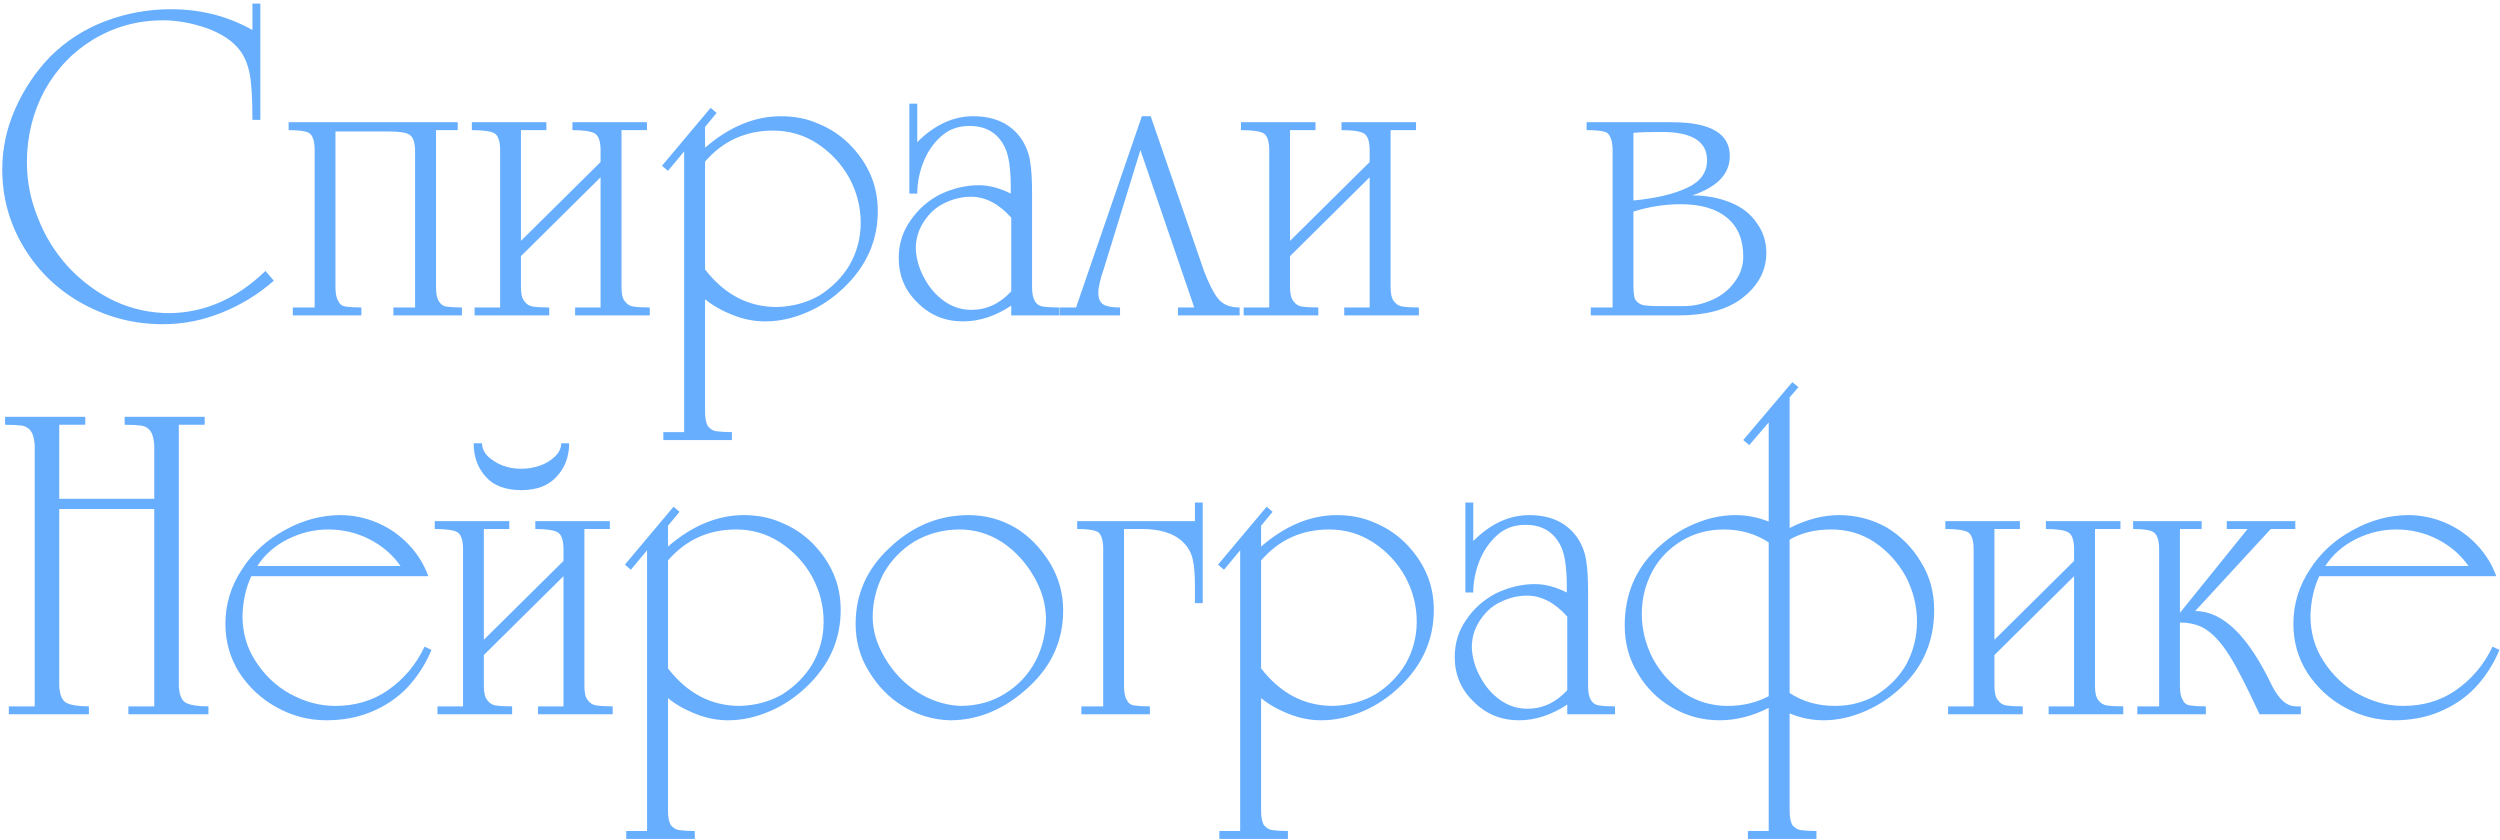 <?xml version="1.0" encoding="UTF-8"?> <svg xmlns="http://www.w3.org/2000/svg" width="539" height="181" viewBox="0 0 539 181" fill="none"><path d="M56.134 25.838H54.427C54.427 21.352 54.232 18.06 53.842 15.963C53.419 13.817 52.688 12.085 51.647 10.769C50.135 8.802 47.77 7.233 44.551 6.062C41.283 4.941 38.154 4.38 35.163 4.38C29.717 4.38 24.718 5.745 20.166 8.476C15.761 11.11 12.233 14.8 9.583 19.547C7.063 24.31 5.803 29.439 5.803 34.934C5.803 39.128 6.6 43.16 8.193 47.029C9.656 50.849 11.818 54.344 14.68 57.514C17.654 60.684 20.987 63.147 24.677 64.903C28.433 66.643 32.424 67.512 36.65 67.512C44.21 67.398 51.07 64.367 57.231 58.417L59.036 60.514C55.719 63.44 51.989 65.732 47.843 67.39C43.73 69.065 39.471 69.902 35.065 69.902C28.985 69.902 23.255 68.439 17.874 65.513C12.542 62.587 8.315 58.555 5.194 53.418C2.056 48.248 0.487 42.623 0.487 36.543C0.487 32.024 1.422 27.659 3.292 23.449C5.161 19.238 7.657 15.507 10.778 12.256C14.224 8.826 18.191 6.265 22.678 4.575C27.213 2.852 31.936 1.99 36.845 1.99C43.283 1.99 49.144 3.486 54.427 6.477V0.771H56.134V25.838ZM72.326 28.35V61.904C72.326 63.302 72.529 64.302 72.935 64.903C73.228 65.586 73.756 65.984 74.52 66.098C75.463 66.228 76.593 66.293 77.91 66.293V68H63.132V66.293H67.839V32.447C67.839 30.529 67.473 29.293 66.741 28.74C66.075 28.285 64.571 28.058 62.23 28.058V26.351H98.686V28.058H94.004V61.904C94.004 63.286 94.199 64.285 94.589 64.903C94.995 65.602 95.532 66 96.198 66.098C97.141 66.228 98.271 66.293 99.588 66.293V68H84.811V66.293H89.493V32.739C89.493 30.772 89.094 29.545 88.298 29.057C87.664 28.586 86.201 28.35 83.908 28.35H72.326ZM112.317 51.93L129.484 34.934V32.447C129.484 30.463 129.053 29.228 128.191 28.74C127.346 28.285 125.753 28.058 123.412 28.058V26.351H139.482V28.058H133.995V61.904C133.995 63.334 134.223 64.334 134.678 64.903C135.182 65.602 135.816 66 136.58 66.098C137.523 66.228 138.693 66.293 140.091 66.293V68H123.997V66.293H129.484V38.226L112.317 55.222V61.904C112.317 63.334 112.553 64.334 113.024 64.903C113.512 65.602 114.138 66 114.902 66.098C115.845 66.228 117.015 66.293 118.413 66.293V68H102.319V66.293H107.83V32.447C107.83 30.496 107.424 29.261 106.611 28.74C105.798 28.285 104.172 28.058 101.734 28.058V26.351H117.803V28.058H112.317V51.93ZM152.015 31.837C157.25 27.318 162.704 25.058 168.378 25.058C171.32 25.058 173.986 25.587 176.376 26.643C178.912 27.667 181.147 29.13 183.082 31.032C185.114 33.081 186.642 35.283 187.666 37.641C188.723 40.031 189.251 42.656 189.251 45.517C189.251 51.857 186.821 57.352 181.96 62.001C179.554 64.31 176.929 66.074 174.084 67.293C171.044 68.626 168.012 69.292 164.988 69.292C162.664 69.292 160.404 68.862 158.209 68C155.689 67.025 153.625 65.862 152.015 64.513V88.776C152.015 90.125 152.211 91.158 152.601 91.873C153.137 92.507 153.739 92.873 154.405 92.97C155.348 93.1 156.478 93.165 157.795 93.165V94.872H143.017V93.165H147.504V32.642L144.017 36.836L142.725 35.739L153.21 23.254L154.503 24.351L152.015 27.35V31.837ZM152.015 58.1C156.193 63.497 161.355 66.195 167.5 66.195C170.881 66.098 173.938 65.269 176.669 63.708C179.416 61.969 181.586 59.774 183.179 57.124C184.773 54.312 185.569 51.28 185.569 48.029C185.569 44.615 184.74 41.38 183.082 38.324C181.407 35.316 179.107 32.853 176.181 30.935C173.32 29.082 170.158 28.155 166.695 28.155C160.762 28.155 155.868 30.382 152.015 34.837V58.1ZM218.026 65.903C214.595 68.163 211.133 69.292 207.638 69.292C203.768 69.292 200.509 67.959 197.859 65.293C195.128 62.692 193.762 59.465 193.762 55.612C193.762 52.654 194.592 49.988 196.25 47.614C197.892 45.192 200.021 43.298 202.639 41.932C205.435 40.599 208.231 39.933 211.027 39.933C213.222 39.933 215.522 40.534 217.928 41.737V40.543C217.928 36.397 217.497 33.463 216.636 31.74C215.14 28.683 212.604 27.155 209.027 27.155C206.605 27.155 204.581 27.887 202.956 29.35C201.265 30.829 199.964 32.723 199.054 35.032C198.192 37.242 197.762 39.478 197.762 41.737H196.055V22.351H197.762V30.642C201.484 26.919 205.508 25.058 209.832 25.058C214.628 25.058 218.156 26.79 220.415 30.252C221.358 31.813 221.927 33.406 222.122 35.032C222.382 36.543 222.512 38.746 222.512 41.64V61.904C222.512 63.269 222.716 64.269 223.122 64.903C223.512 65.602 224.114 66 224.926 66.098C225.837 66.228 226.967 66.293 228.316 66.293V68H218.026V65.903ZM218.026 46.931C215.343 43.924 212.449 42.42 209.344 42.42C207.361 42.42 205.427 42.892 203.541 43.834C201.801 44.664 200.338 45.997 199.152 47.834C198.014 49.573 197.445 51.499 197.445 53.613C197.542 55.791 198.144 57.888 199.249 59.904C200.322 61.953 201.753 63.619 203.541 64.903C205.313 66.171 207.28 66.805 209.442 66.805C212.71 66.805 215.571 65.472 218.026 62.806V46.931ZM246.19 25.058H248.092L259.577 58.417C260.618 61.132 261.61 63.09 262.552 64.293C263.56 65.626 265.129 66.293 267.259 66.293V68H253.969V66.293H257.48L245.873 32.349L237.997 57.905C237.2 60.197 236.802 61.928 236.802 63.099C236.802 64.432 237.2 65.301 237.997 65.708C238.696 66.098 239.858 66.293 241.484 66.293V68H228.413V66.293H231.998L246.19 25.058ZM278.134 51.93L295.301 34.934V32.447C295.301 30.463 294.871 29.228 294.009 28.74C293.164 28.285 291.57 28.058 289.23 28.058V26.351H305.299V28.058H299.813V61.904C299.813 63.334 300.04 64.334 300.495 64.903C300.999 65.602 301.633 66 302.397 66.098C303.34 66.228 304.511 66.293 305.909 66.293V68H289.815V66.293H295.301V38.226L278.134 55.222V61.904C278.134 63.334 278.37 64.334 278.842 64.903C279.329 65.602 279.955 66 280.719 66.098C281.662 66.228 282.833 66.293 284.231 66.293V68H268.137V66.293H273.648V32.447C273.648 30.496 273.241 29.261 272.428 28.74C271.615 28.285 269.99 28.058 267.551 28.058V26.351H283.621V28.058H278.134V51.93ZM342.974 68V66.293H347.68V32.447C347.68 31.227 347.51 30.26 347.168 29.545C346.876 28.846 346.38 28.448 345.681 28.35C344.982 28.155 343.779 28.058 342.072 28.058V26.351H360.458C368.781 26.351 372.943 28.781 372.943 33.642C372.943 37.494 370.244 40.323 364.847 42.128C367.806 42.128 370.537 42.632 373.041 43.639C375.512 44.631 377.405 46.094 378.722 48.029C380.12 49.914 380.819 52.077 380.819 54.515C380.819 58.417 379.023 61.717 375.43 64.415C372.244 66.805 367.717 68 361.848 68H342.974ZM368.042 34.544C368.042 30.48 364.782 28.448 358.263 28.448C355.402 28.448 353.37 28.513 352.167 28.643V43.225C357.077 42.754 360.97 41.827 363.847 40.445C366.644 39.128 368.042 37.161 368.042 34.544ZM352.167 45.615V61.319C352.167 62.668 352.265 63.7 352.46 64.415C352.769 64.984 353.273 65.415 353.972 65.708C354.654 65.903 355.914 66 357.751 66H363.043C365.124 66 367.188 65.537 369.237 64.611C371.252 63.7 372.854 62.4 374.04 60.709C375.243 59.083 375.845 57.287 375.845 55.32C375.845 51.646 374.674 48.85 372.333 46.931C370.009 44.997 366.684 44.03 362.36 44.03C358.93 44.03 355.532 44.558 352.167 45.615ZM12.777 109.741V147.904C12.875 149.79 13.379 150.993 14.289 151.513C15.248 152.033 16.874 152.293 19.166 152.293V154H1.902V152.293H7.486V95.964C7.372 94.566 7.104 93.566 6.681 92.965C6.275 92.363 5.649 91.965 4.804 91.77C3.731 91.64 2.495 91.575 1.097 91.575V89.868H18.386V91.575H12.777V107.547H33.261V95.964C33.147 94.566 32.879 93.566 32.456 92.965C32.05 92.347 31.416 91.948 30.554 91.77C29.514 91.64 28.286 91.575 26.872 91.575V89.868H44.136V91.575H38.552V147.904C38.65 149.79 39.146 150.993 40.04 151.513C40.999 152.033 42.633 152.293 44.941 152.293V154H27.677V152.293H33.261V109.741H12.777ZM93.028 140.125C91.728 143.23 89.964 145.961 87.737 148.318C85.607 150.529 83.014 152.261 79.958 153.512C77.081 154.699 73.878 155.292 70.35 155.292C66.579 155.292 63.019 154.366 59.67 152.513C56.37 150.708 53.671 148.205 51.574 145.002C49.591 141.832 48.599 138.337 48.599 134.516C48.599 130.257 49.794 126.331 52.184 122.739C54.427 119.211 57.524 116.382 61.474 114.253C65.343 112.123 69.334 111.058 73.447 111.058C76.13 111.058 78.796 111.619 81.445 112.741C83.981 113.846 86.217 115.415 88.151 117.447C90.037 119.447 91.435 121.706 92.346 124.226H54.183C53.013 126.697 52.379 129.534 52.281 132.736C52.281 136.41 53.216 139.67 55.085 142.515C57.02 145.555 59.515 147.92 62.572 149.611C65.742 151.334 68.969 152.196 72.252 152.196C76.593 152.196 80.389 151.066 83.64 148.806C87.07 146.416 89.704 143.287 91.541 139.418L93.028 140.125ZM86.347 122.031C84.689 119.625 82.453 117.699 79.641 116.252C76.894 114.854 73.935 114.155 70.765 114.155C67.741 114.155 64.831 114.854 62.035 116.252C59.255 117.65 57.069 119.577 55.475 122.031H86.347ZM104.319 137.93L121.486 120.934V118.447C121.486 116.463 121.055 115.228 120.193 114.74C119.348 114.285 117.755 114.057 115.414 114.057V112.351H131.483V114.057H125.997V147.904C125.997 149.334 126.224 150.334 126.68 150.903C127.183 151.602 127.818 152 128.582 152.098C129.524 152.228 130.695 152.293 132.093 152.293V154H115.999V152.293H121.486V124.226L104.319 141.222V147.904C104.319 149.334 104.554 150.334 105.026 150.903C105.513 151.602 106.139 152 106.903 152.098C107.846 152.228 109.017 152.293 110.415 152.293V154H94.321V152.293H99.832V118.447C99.832 116.496 99.425 115.26 98.612 114.74C97.8 114.285 96.174 114.057 93.736 114.057V112.351H109.805V114.057H104.319V137.93ZM103.928 95.574C103.928 97.086 104.823 98.386 106.611 99.475C108.253 100.532 110.187 101.06 112.414 101.06C113.845 101.06 115.21 100.825 116.511 100.353C117.779 99.882 118.844 99.223 119.705 98.378C120.567 97.516 120.998 96.582 120.998 95.574H122.705C122.705 98.467 121.803 100.865 119.998 102.767C118.259 104.702 115.731 105.669 112.414 105.669C109.017 105.669 106.481 104.734 104.806 102.865C103.018 100.947 102.124 98.516 102.124 95.574H103.928ZM144.017 117.837C149.252 113.318 154.706 111.058 160.38 111.058C163.322 111.058 165.988 111.586 168.378 112.643C170.914 113.667 173.149 115.13 175.084 117.032C177.116 119.081 178.644 121.284 179.668 123.641C180.725 126.03 181.253 128.656 181.253 131.517C181.253 137.857 178.823 143.352 173.962 148.001C171.556 150.31 168.931 152.074 166.086 153.293C163.046 154.626 160.014 155.292 156.99 155.292C154.665 155.292 152.406 154.862 150.211 154C147.691 153.025 145.627 151.862 144.017 150.513V174.776C144.017 176.125 144.212 177.158 144.602 177.873C145.139 178.507 145.74 178.873 146.407 178.97C147.35 179.1 148.48 179.165 149.796 179.165V180.872H135.019V179.165H139.506V118.642L136.019 122.836L134.727 121.739L145.212 109.254L146.504 110.351L144.017 113.35V117.837ZM144.017 144.1C148.195 149.497 153.357 152.196 159.502 152.196C162.883 152.098 165.939 151.269 168.67 149.708C171.418 147.969 173.588 145.774 175.181 143.124C176.774 140.312 177.571 137.28 177.571 134.029C177.571 130.615 176.742 127.38 175.084 124.324C173.409 121.316 171.109 118.853 168.183 116.935C165.322 115.082 162.16 114.155 158.697 114.155C152.763 114.155 147.87 116.382 144.017 120.836V144.1ZM204.833 155.292C201.192 155.195 197.827 154.195 194.738 152.293C191.698 150.456 189.203 147.896 187.252 144.612C185.398 141.588 184.472 138.223 184.472 134.516C184.472 128.16 186.862 122.739 191.641 118.252C196.632 113.456 202.362 111.058 208.832 111.058C212.474 111.058 215.872 111.985 219.025 113.838C221.935 115.626 224.398 118.162 226.414 121.446C228.283 124.584 229.218 127.973 229.218 131.615C229.218 137.971 226.82 143.401 222.025 147.904C216.806 152.83 211.076 155.292 204.833 155.292ZM188.154 133.029C188.154 135.955 189.024 138.881 190.763 141.808C192.503 144.799 194.795 147.229 197.64 149.099C200.485 150.968 203.581 152 206.93 152.196C210.653 152.196 213.921 151.301 216.733 149.513C219.594 147.725 221.789 145.36 223.317 142.417C224.78 139.556 225.512 136.427 225.512 133.029C225.414 129.989 224.512 127.022 222.805 124.128C221.082 121.186 218.855 118.788 216.123 116.935C213.262 115.082 210.198 114.155 206.93 114.155C203.386 114.155 200.127 115.017 197.152 116.74C194.275 118.528 192.039 120.861 190.446 123.738C188.918 126.713 188.154 129.81 188.154 133.029ZM257.627 112.351V108.351H259.309V130.03H257.627V126.226C257.627 123.95 257.488 122.153 257.212 120.836C256.919 119.341 256.22 118.04 255.115 116.935C253.197 115.017 250.238 114.057 246.239 114.057H242.337V147.904C242.337 149.302 242.541 150.302 242.947 150.903C243.24 151.586 243.768 151.984 244.532 152.098C245.475 152.228 246.605 152.293 247.921 152.293V154H233.144V152.293H237.85V118.447C237.85 116.528 237.485 115.293 236.753 114.74C236.087 114.285 234.583 114.057 232.242 114.057V112.351H257.627ZM271.892 117.837C277.126 113.318 282.581 111.058 288.254 111.058C291.197 111.058 293.863 111.586 296.252 112.643C298.788 113.667 301.024 115.13 302.958 117.032C304.99 119.081 306.518 121.284 307.543 123.641C308.599 126.03 309.128 128.656 309.128 131.517C309.128 137.857 306.697 143.352 301.837 148.001C299.431 150.31 296.805 152.074 293.96 153.293C290.92 154.626 287.888 155.292 284.865 155.292C282.54 155.292 280.28 154.862 278.086 154C275.566 153.025 273.501 151.862 271.892 150.513V174.776C271.892 176.125 272.087 177.158 272.477 177.873C273.014 178.507 273.615 178.873 274.282 178.97C275.224 179.1 276.354 179.165 277.671 179.165V180.872H262.894V179.165H267.381V118.642L263.894 122.836L262.601 121.739L273.087 109.254L274.379 110.351L271.892 113.35V117.837ZM271.892 144.1C276.07 149.497 281.231 152.196 287.376 152.196C290.758 152.098 293.814 151.269 296.545 149.708C299.292 147.969 301.463 145.774 303.056 143.124C304.649 140.312 305.446 137.28 305.446 134.029C305.446 130.615 304.616 127.38 302.958 124.324C301.284 121.316 298.984 118.853 296.057 116.935C293.196 115.082 290.034 114.155 286.572 114.155C280.638 114.155 275.745 116.382 271.892 120.836V144.1ZM337.902 151.903C334.472 154.163 331.009 155.292 327.514 155.292C323.645 155.292 320.385 153.959 317.736 151.293C315.004 148.692 313.639 145.465 313.639 141.612C313.639 138.654 314.468 135.988 316.126 133.614C317.768 131.192 319.898 129.298 322.515 127.933C325.311 126.599 328.107 125.933 330.903 125.933C333.098 125.933 335.398 126.534 337.804 127.737V126.543C337.804 122.397 337.374 119.463 336.512 117.74C335.016 114.683 332.48 113.155 328.904 113.155C326.482 113.155 324.458 113.887 322.832 115.35C321.141 116.829 319.841 118.723 318.93 121.032C318.069 123.242 317.638 125.478 317.638 127.737H315.931V108.351H317.638V116.642C321.361 112.92 325.384 111.058 329.709 111.058C334.504 111.058 338.032 112.789 340.292 116.252C341.234 117.813 341.803 119.406 341.999 121.032C342.259 122.543 342.389 124.746 342.389 127.64V147.904C342.389 149.269 342.592 150.269 342.998 150.903C343.388 151.602 343.99 152 344.803 152.098C345.713 152.228 346.843 152.293 348.192 152.293V154H337.902V151.903ZM337.902 132.931C335.22 129.924 332.326 128.42 329.221 128.42C327.238 128.42 325.303 128.892 323.417 129.835C321.678 130.664 320.215 131.997 319.028 133.834C317.89 135.573 317.321 137.5 317.321 139.613C317.419 141.791 318.02 143.888 319.125 145.904C320.198 147.953 321.629 149.619 323.417 150.903C325.189 152.171 327.156 152.805 329.318 152.805C332.586 152.805 335.447 151.472 337.902 148.806V132.931ZM385.843 113.838C389.484 111.985 393.044 111.058 396.523 111.058C400.181 111.058 403.611 111.952 406.814 113.74C409.935 115.659 412.398 118.162 414.202 121.251C416.072 124.275 417.007 127.697 417.007 131.517C417.007 138.101 414.706 143.596 410.106 148.001C407.716 150.293 405.082 152.057 402.205 153.293C399.197 154.626 396.174 155.292 393.134 155.292C390.647 155.292 388.216 154.797 385.843 153.805V174.776C385.843 176.125 386.038 177.158 386.428 177.873C386.964 178.507 387.566 178.873 388.232 178.97C389.175 179.1 390.305 179.165 391.622 179.165V180.872H376.845V179.165H381.331V152.61C377.836 154.398 374.309 155.292 370.748 155.292C367.042 155.292 363.612 154.366 360.458 152.513C357.353 150.708 354.89 148.237 353.069 145.099C351.216 142.076 350.289 138.654 350.289 134.833C350.289 128.233 352.582 122.739 357.166 118.349C359.556 116.057 362.189 114.293 365.067 113.058C368.107 111.725 371.13 111.058 374.138 111.058C376.576 111.058 378.974 111.521 381.331 112.448V91.087L377.137 95.964L375.845 94.867L386.428 82.381L387.745 83.479L385.843 85.673V113.838ZM381.331 150.098V116.935C378.487 115.082 375.26 114.155 371.651 114.155C368.334 114.155 365.335 114.952 362.653 116.545C359.873 118.219 357.743 120.414 356.264 123.129C354.736 126.006 353.972 129.07 353.972 132.322C353.972 135.687 354.768 138.914 356.361 142.003C358.036 145.059 360.271 147.53 363.067 149.416C365.928 151.269 369.058 152.196 372.455 152.196C375.723 152.196 378.682 151.496 381.331 150.098ZM385.843 116.35V149.416C388.688 151.269 391.947 152.196 395.621 152.196C398.937 152.196 401.937 151.399 404.619 149.806C407.399 148.034 409.529 145.839 411.008 143.222C412.536 140.344 413.3 137.28 413.3 134.029C413.3 130.664 412.504 127.429 410.91 124.324C409.22 121.284 406.984 118.821 404.205 116.935C401.457 115.082 398.328 114.155 394.816 114.155C391.337 114.155 388.346 114.887 385.843 116.35ZM430.004 137.93L447.171 120.934V118.447C447.171 116.463 446.74 115.228 445.878 114.74C445.033 114.285 443.44 114.057 441.099 114.057V112.351H457.169V114.057H451.682V147.904C451.682 149.334 451.91 150.334 452.365 150.903C452.869 151.602 453.503 152 454.267 152.098C455.21 152.228 456.38 152.293 457.778 152.293V154H441.684V152.293H447.171V124.226L430.004 141.222V147.904C430.004 149.334 430.24 150.334 430.711 150.903C431.199 151.602 431.825 152 432.589 152.098C433.531 152.228 434.702 152.293 436.1 152.293V154H420.006V152.293H425.517V118.447C425.517 116.496 425.111 115.26 424.298 114.74C423.485 114.285 421.859 114.057 419.421 114.057V112.351H435.49V114.057H430.004V137.93ZM469.995 132.127L484.577 114.057H480.09V112.351H494.868V114.057H489.576L473.287 131.737C479.237 131.737 484.764 137.126 489.869 147.904C490.682 149.399 491.446 150.464 492.161 151.098C493.055 151.895 494.022 152.293 495.063 152.293H496.063V154H487.162C484.431 148.099 482.301 143.937 480.773 141.515C479.148 138.898 477.489 137.004 475.799 135.833C474.254 134.76 472.32 134.224 469.995 134.224V147.904C469.995 149.302 470.198 150.302 470.605 150.903C470.897 151.586 471.426 151.984 472.19 152.098C473.133 152.228 474.262 152.293 475.579 152.293V154H460.802V152.293H465.508V118.447C465.508 116.496 465.102 115.26 464.289 114.74C463.655 114.285 462.192 114.057 459.9 114.057V112.351H474.677V114.057H469.995V132.127ZM538.883 140.125C537.582 143.23 535.818 145.961 533.591 148.318C531.461 150.529 528.868 152.261 525.812 153.512C522.935 154.699 519.732 155.292 516.205 155.292C512.433 155.292 508.873 154.366 505.524 152.513C502.224 150.708 499.525 148.205 497.428 145.002C495.445 141.832 494.453 138.337 494.453 134.516C494.453 130.257 495.648 126.331 498.038 122.739C500.281 119.211 503.378 116.382 507.328 114.253C511.198 112.123 515.189 111.058 519.301 111.058C521.984 111.058 524.65 111.619 527.3 112.741C529.836 113.846 532.071 115.415 534.006 117.447C535.891 119.447 537.289 121.706 538.2 124.226H500.037C498.867 126.697 498.233 129.534 498.135 132.736C498.135 136.41 499.07 139.67 500.94 142.515C502.874 145.555 505.37 147.92 508.426 149.611C511.596 151.334 514.823 152.196 518.107 152.196C522.447 152.196 526.243 151.066 529.494 148.806C532.924 146.416 535.558 143.287 537.395 139.418L538.883 140.125ZM532.201 122.031C530.543 119.625 528.308 117.699 525.495 116.252C522.748 114.854 519.789 114.155 516.619 114.155C513.595 114.155 510.685 114.854 507.889 116.252C505.109 117.65 502.923 119.577 501.33 122.031H532.201Z" fill="#67AEFF"></path></svg> 